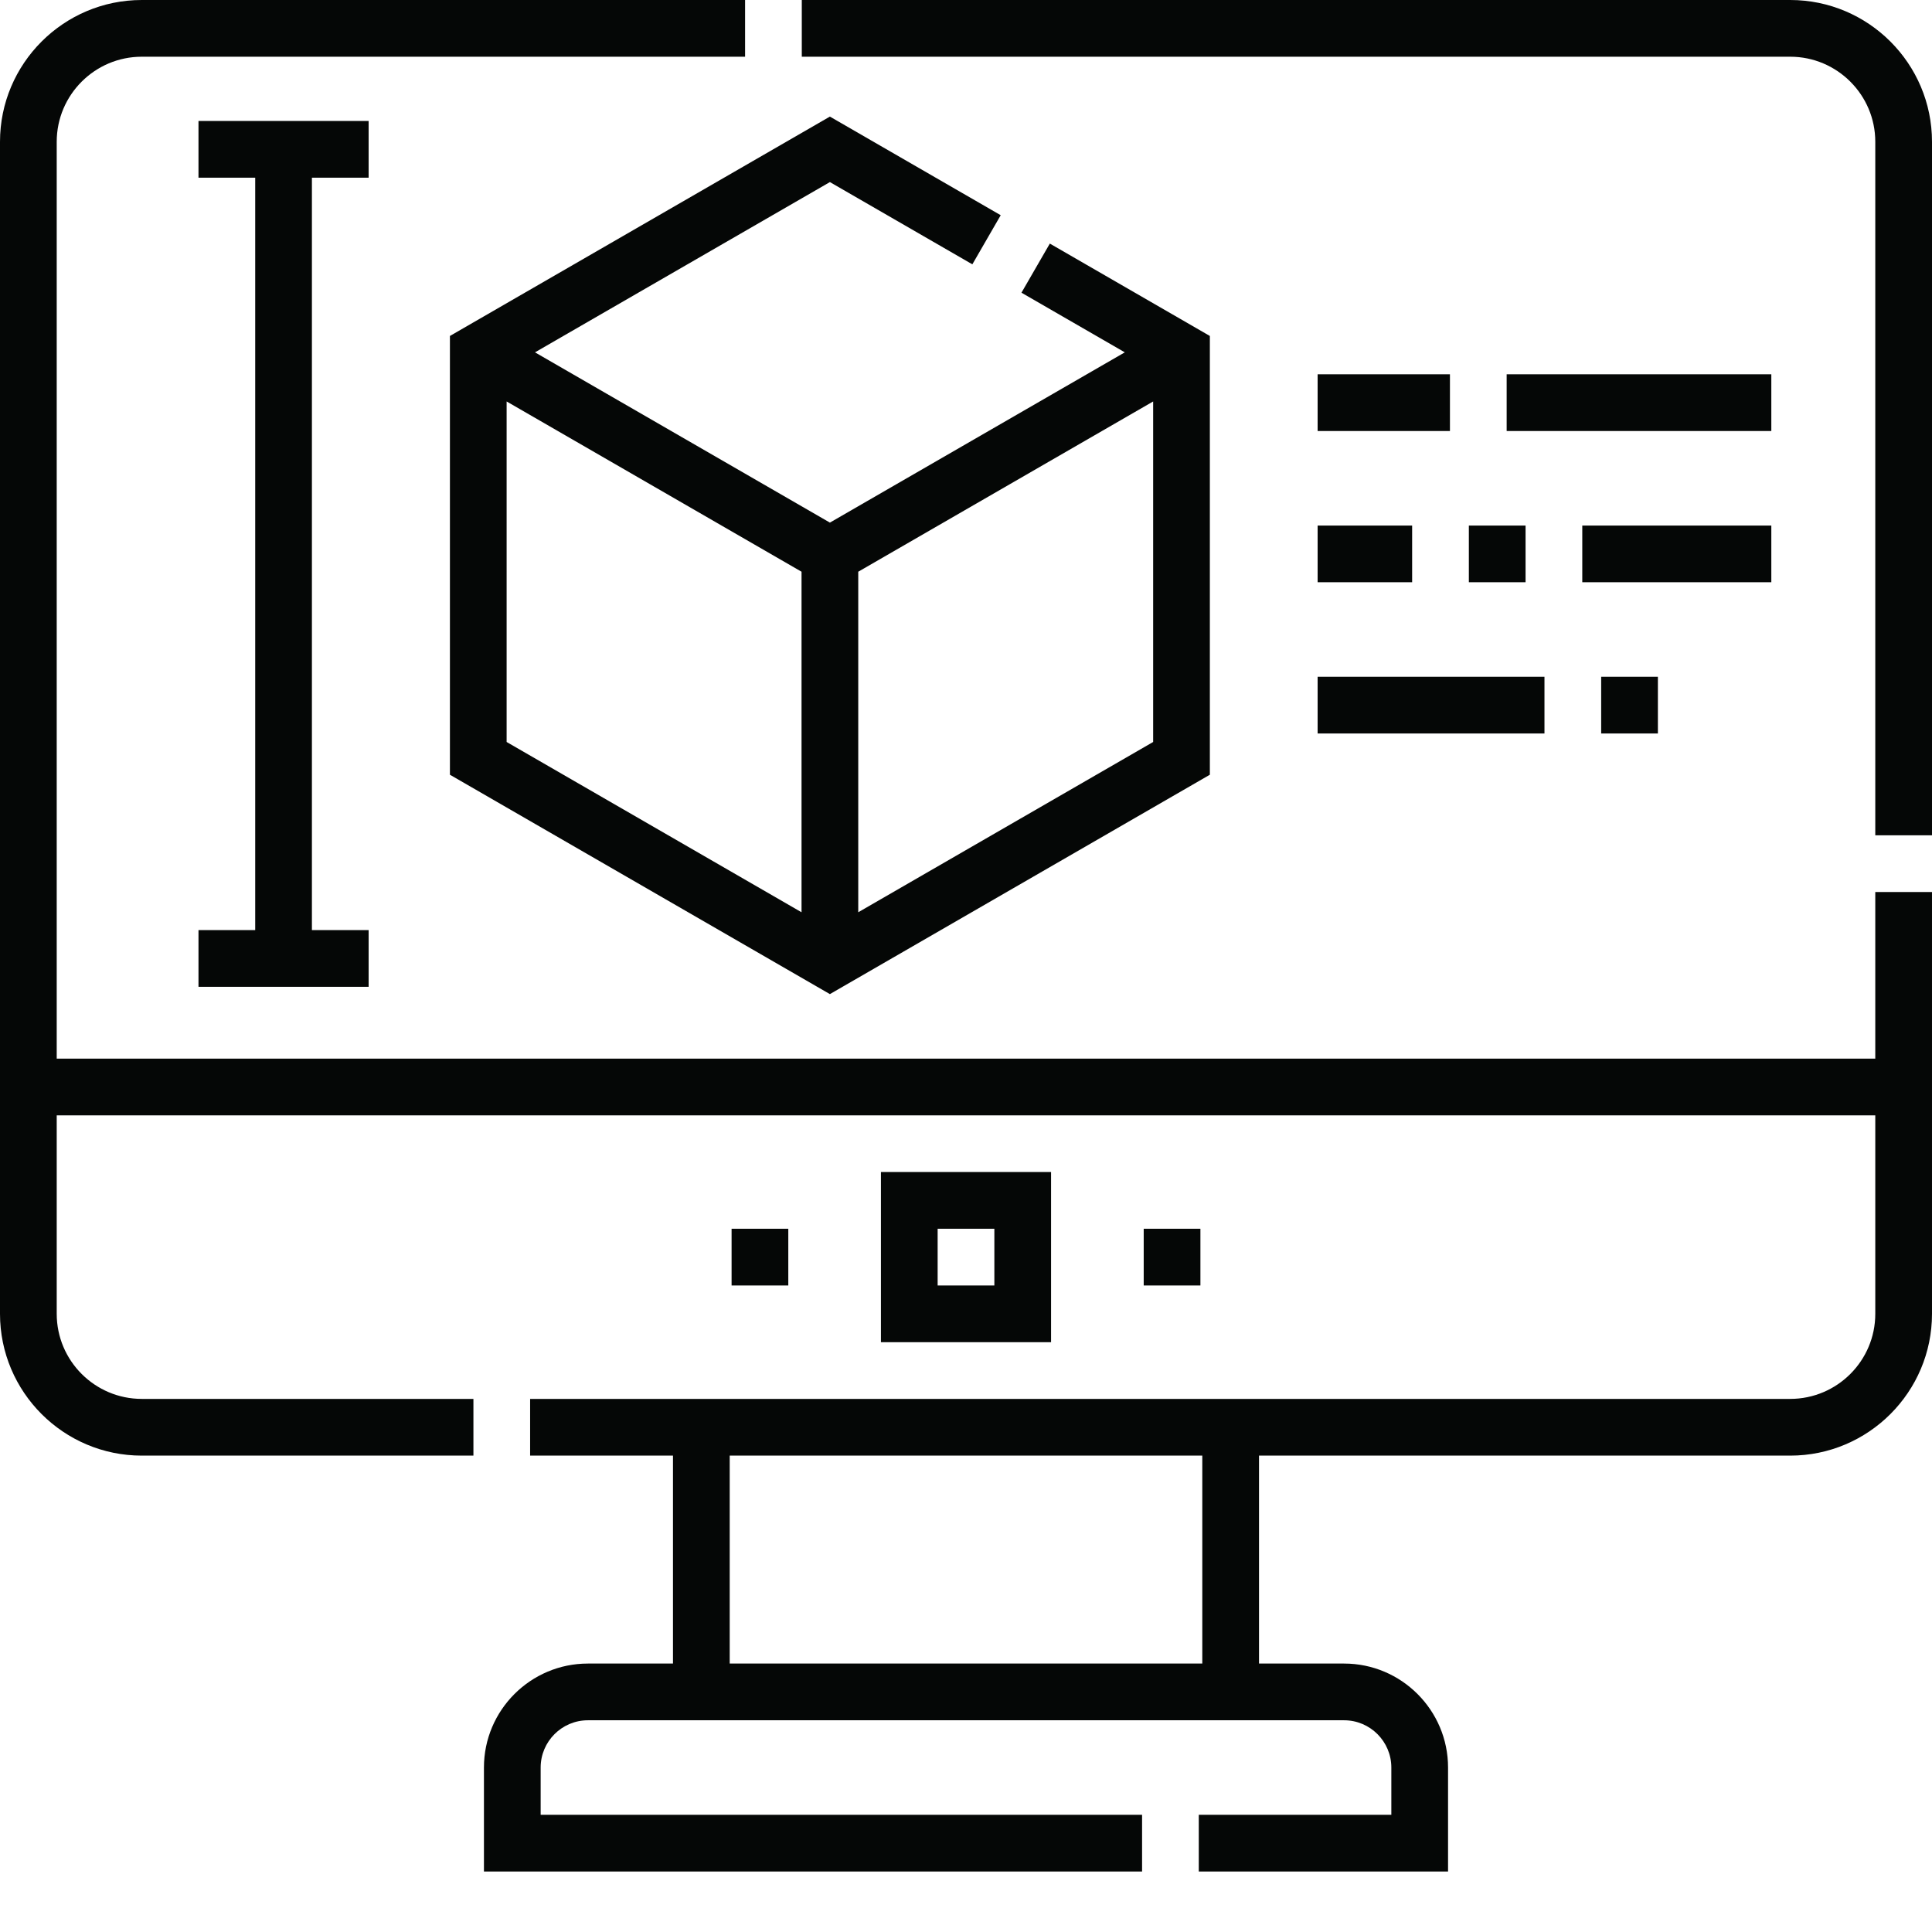 <svg xmlns="http://www.w3.org/2000/svg" version="1.1" xmlns:xlink="http://www.w3.org/1999/xlink" width="512"
  height="512" x="0" y="0" viewBox="0 0 512 512" style="enable-background:new 0 0 512 512" xml:space="preserve"
  class="">
  <g>
    <path
      d="M496.969 280.547H15.03V37.574c0-12.433 10.114-22.543 22.543-22.543h159.883V0H37.574C16.855 0 0 16.855 0 37.574V348.18c0 20.718 16.855 37.574 37.574 37.574h87.887v-15.031H37.574c-12.43 0-22.543-10.114-22.543-22.543v-52.602H496.97v52.602c0 12.43-10.114 22.543-22.543 22.543H140.488v15.03h37.86v55.106h-22.543c-15.192 0-27.555 12.364-27.555 27.555v27.555h174.414v-15.031H143.281v-12.524c0-6.906 5.617-12.523 12.524-12.523h200.39c6.907 0 12.524 5.617 12.524 12.523v12.524H317.69v15.03h66.059v-27.554c0-15.191-12.363-27.555-27.555-27.555h-22.543v-55.105h140.774c20.719 0 37.574-16.856 37.574-37.574V236.39h-15.031zM318.62 440.859H193.38v-55.105H318.62zm0 0"
      fill="#050706" opacity="1" data-original="#000000"></path>
    <path
      d="M474.426 0H212.484v15.031h261.942c12.43 0 22.543 10.11 22.543 22.543V221.36H512V37.574C512 16.855 495.145 0 474.426 0zm0 0"
      fill="#050706" opacity="1" data-original="#000000"></path>
    <path
      d="m257.684 70.05 7.515-13.015-45.27-26.137-100.695 58.137v116.278l100.696 58.136 100.695-58.137V89.035l-42.41-24.484-7.516 13.015 27.383 15.809-78.152 45.121-78.153-45.121 78.153-45.121zm-30.239 81.462 78.153-45.121v90.242l-78.153 45.125zm-15.03 0v90.246l-78.153-45.125V106.39zM97.691 47.094V32.062h-45.09v15.032h15.032V246.48H52.602v15.032h45.09V246.48H82.66V47.094zM233.457 310.605v45.09h45.086v-45.09zm30.059 30.06h-15.032v-15.028h15.032zM349.184 99.195h35.066v15.028h-35.066zM399.281 99.195h70.137v15.028h-70.137zM349.184 139.273h25.046v15.028h-25.046zM389.262 139.273h15.027v15.028h-15.027zM419.32 139.273h50.098v15.028H419.32zM424.328 179.352h15.031v15.027h-15.03zM349.184 179.352H409.3v15.027h-60.117zM193.879 325.637h15.027v15.027H193.88zM303.094 325.637h15.027v15.027h-15.027zm0 0"
      fill="#050706" opacity="1" data-original="#000000"></path>
  </g>
</svg>